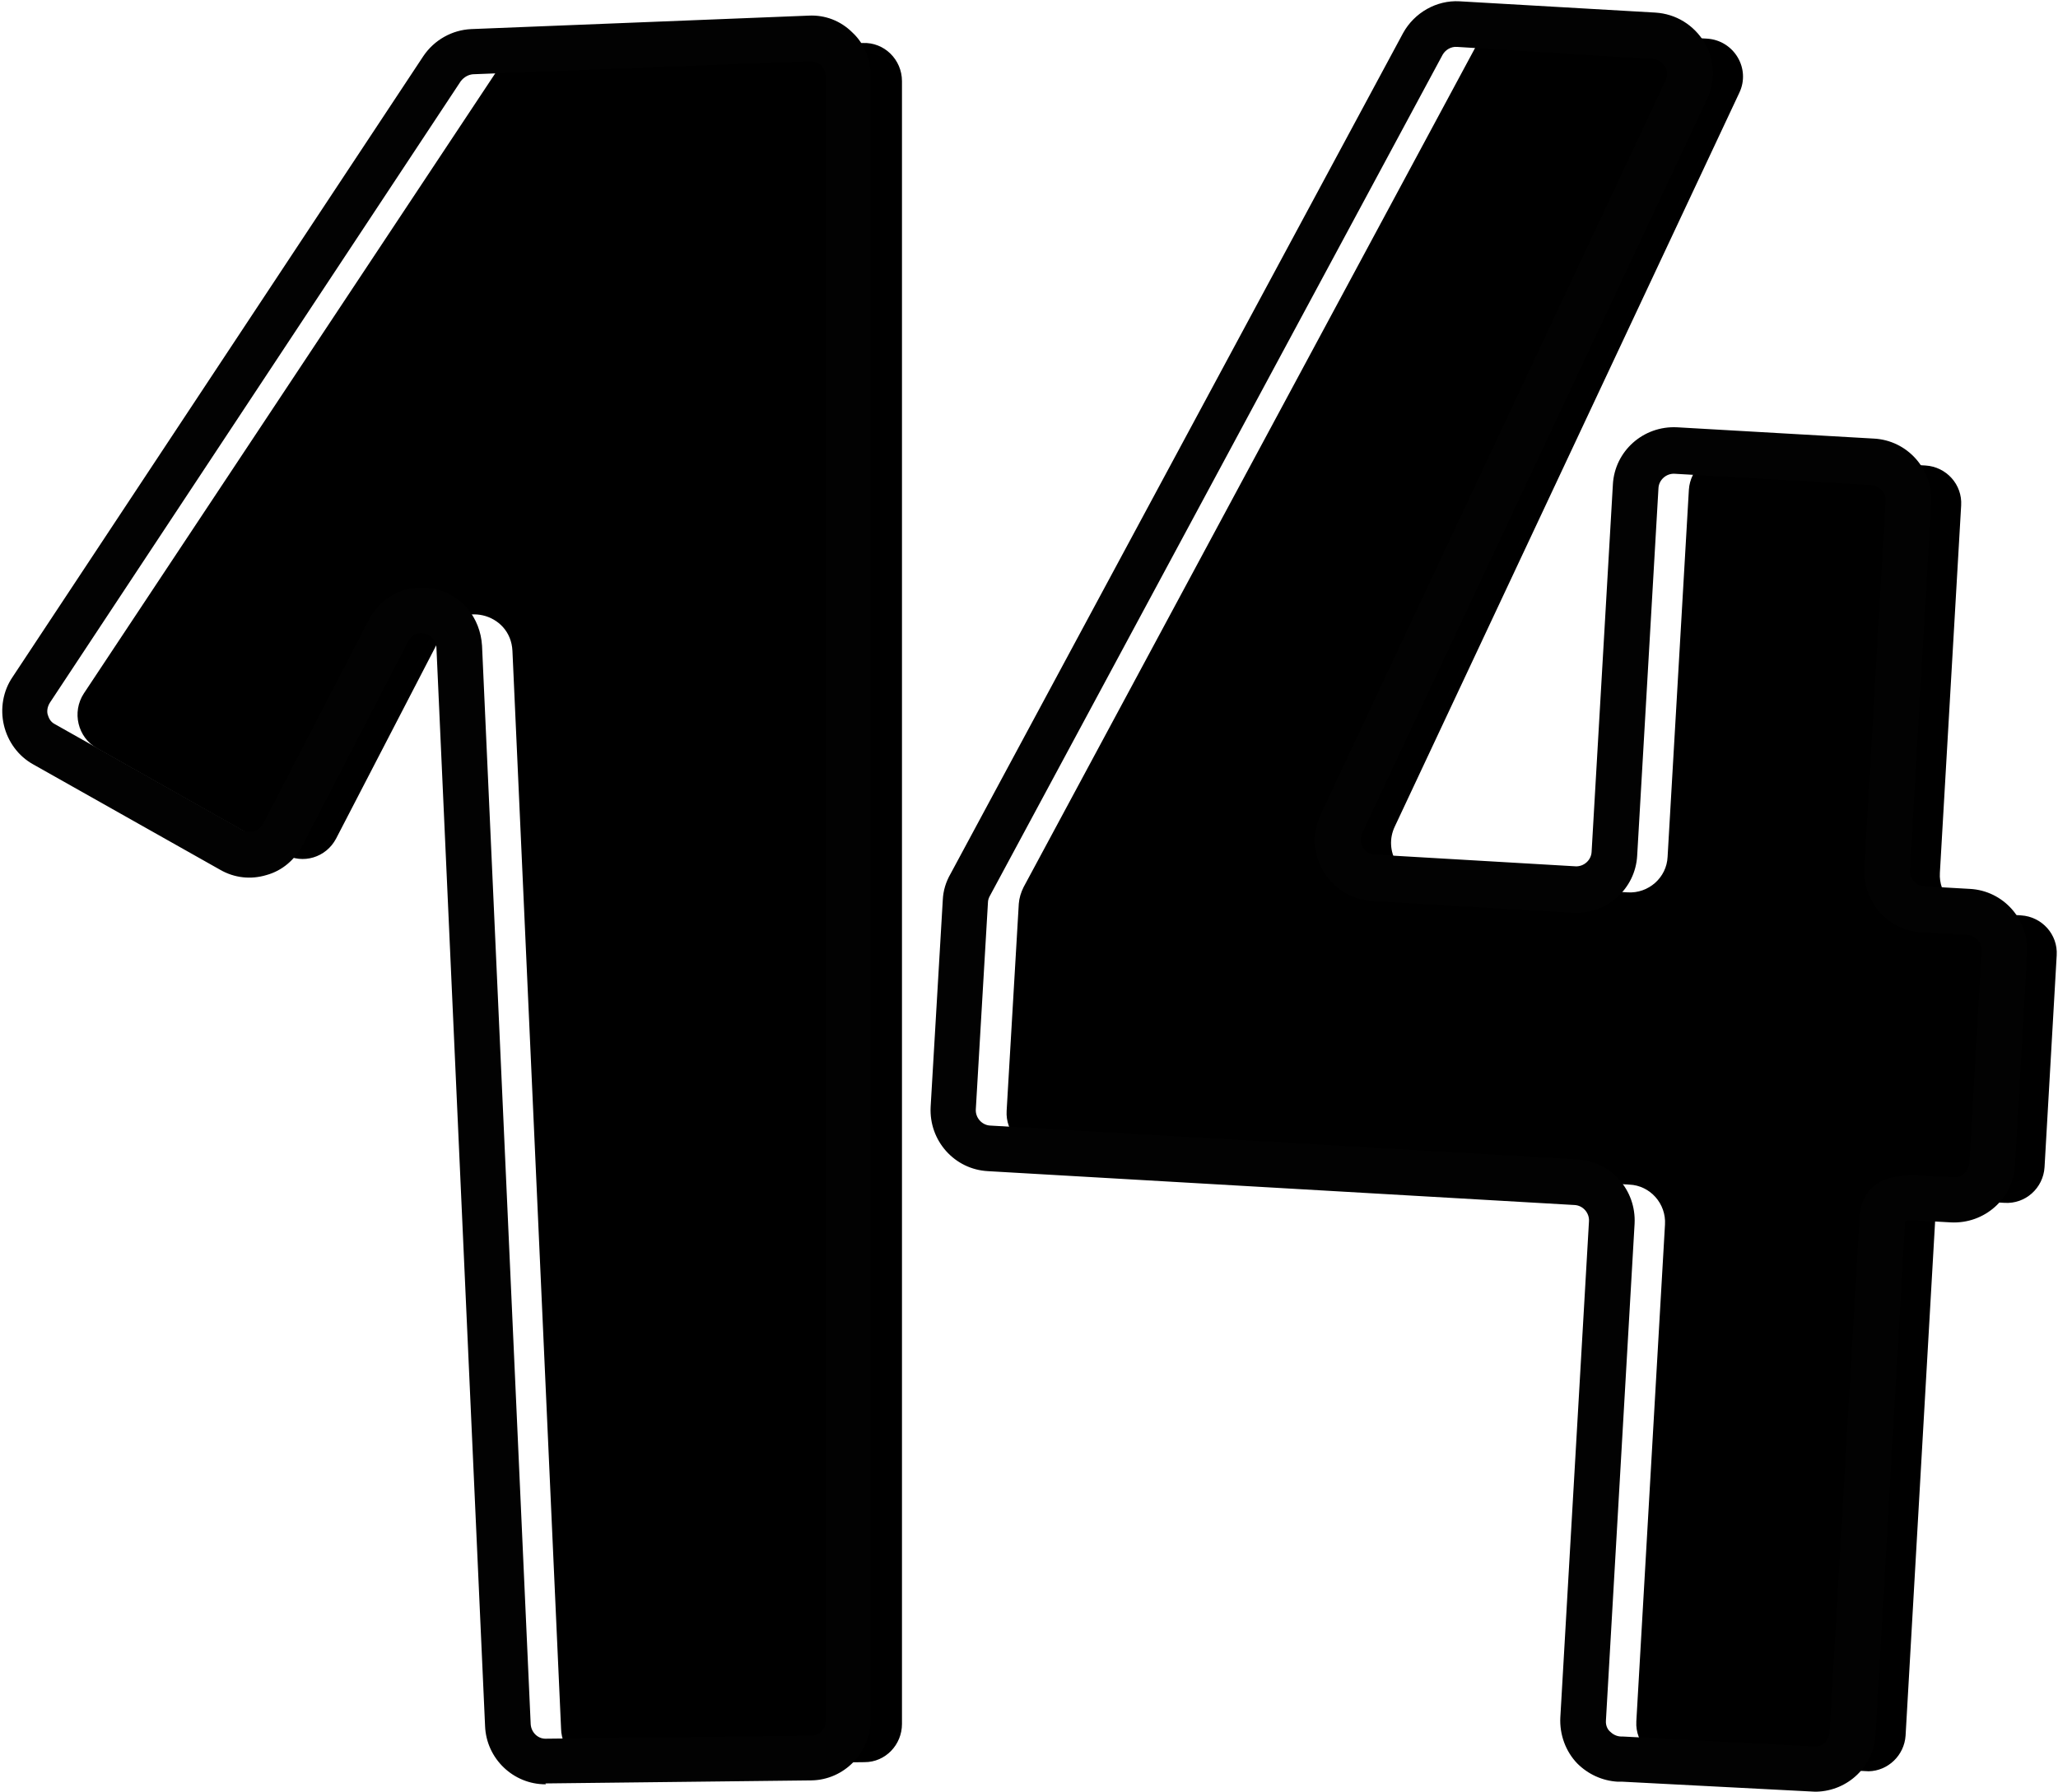 <?xml version="1.0" encoding="UTF-8" standalone="no"?><svg xmlns="http://www.w3.org/2000/svg" xmlns:xlink="http://www.w3.org/1999/xlink" fill="#000000" height="412.6" preserveAspectRatio="xMidYMid meet" version="1" viewBox="-0.5 -0.3 473.9 412.6" width="473.9" zoomAndPan="magnify"><g id="change1_1"><path d="M18.8,159.4l94.8-142.9c1.6-2.3,4.1-3.8,6.9-3.9l77.7-3c4.9-0.2,9,3.8,9,8.8v378.3c0,4.8-3.8,8.8-8.6,8.8 l-61.2,0.7c-4.7,0.1-8.6-3.6-8.7-8.4l-11.2-248.2c-0.4-8.9-12.3-11.7-16.3-3.7l-24.3,46.9c-2.3,4.4-7.7,6-11.9,3.6L21.8,172 C17.4,169.5,16,163.7,18.8,159.4z M347.5,6l45.1,2.6c6.2,0.4,10.1,6.9,7.4,12.5L320.7,190c-2.7,5.6,1.1,12.2,7.4,12.5l46.2,2.7 c4.8,0.3,9-3.4,9.2-8.2l4.9-84.5c0.3-4.8,4.4-8.5,9.2-8.2l45.3,2.6c4.8,0.3,8.5,4.4,8.2,9.2l-4.9,84.6c-0.3,4.8,3.4,9,8.2,9.2 l10.5,0.6c4.8,0.3,8.5,4.4,8.2,9.2l-2.8,48.8c-0.3,4.8-4.4,8.5-9.2,8.2l-7-0.4c-4.8-0.3-8.8-0.1-9,4.7l-6.8,118.4 c-0.3,4.5-4,8.1-8.5,8.2l-44.5-2.3c-5.1,0.1-9.3-4.1-9-9.2l6.6-114.4c0.3-4.8-3.4-9-8.2-9.2l-135.2-7.8c-4.8-0.3-8.5-4.4-8.2-9.2 l2.8-47.7c0.1-1.3,0.5-2.6,1.1-3.8L339.3,10.5C341,7.5,344.2,5.8,347.5,6z" fill="#000000"/></g><g id="change2_1"><path d="M125.1,410.6c-7.4,0-13.6-5.9-13.9-13.4l-11.2-248.3c-0.1-2.4-2-3.1-2.7-3.3c-0.8-0.2-2.7-0.3-3.8,1.8 l-24.3,46.9c-1.8,3.4-4.7,5.9-8.3,6.9c-3.6,1.1-7.4,0.7-10.7-1.2L7.1,175.7c-3.4-1.9-5.8-5.2-6.7-9c-0.9-3.8-0.2-7.9,2-11.1l4.3,2.9 l-4.3-2.9L97,12.6c2.5-3.7,6.6-6,11-6.2l77.7-3.1c3.8-0.2,7.4,1.2,10.1,3.9c2.8,2.6,4.2,6.3,4.2,10.1v378.3c0,7.7-6.1,14-13.7,14.1 l-61.2,0.7C125.2,410.6,125.2,410.6,125.1,410.6z M96.5,135c1.1,0,2,0.1,3.1,0.3c6.2,1.4,10.5,6.6,10.9,13.1l11.2,248.3 c0.1,1.9,1.6,3.4,3.4,3.4l0,0l61.2-0.7c1.9,0,3.4-1.6,3.4-3.5V17.4c0-1-0.4-1.9-1.1-2.6s-1.6-1-2.5-1l-77.7,3 c-1.1,0.1-2.1,0.7-2.8,1.6L11,161.5c-0.7,1.1-0.7,2.2-0.5,2.8c0.2,0.6,0.5,1.6,1.7,2.2l43.1,24.3c0.8,0.5,1.8,0.6,2.7,0.3 c0.9-0.2,1.6-0.9,2.1-1.7l24.3-46.9C86.8,137.8,91.5,135,96.5,135z M372,410c-3.5-0.2-6.8-1.7-9.3-4.2c-2.7-2.8-4.1-6.7-3.9-10.6 l6.6-114.3c0.1-1.9-1.4-3.6-3.3-3.7L227,269.4c-7.7-0.4-13.6-7-13.2-14.8l2.8-47.7c0.1-2.1,0.7-4.1,1.8-6L322.6,7.3 c2.6-4.7,7.7-7.6,13-7.3l45.1,2.6c4.7,0.3,8.8,2.8,11.3,6.9c2.4,4.1,2.6,9,0.5,13.2l-79.3,168.8c-0.8,1.6-0.2,2.9,0.1,3.3 c0.3,0.5,1.2,1.7,2.8,1.7l46.2,2.7c1.9,0.1,3.6-1.4,3.7-3.3l4.9-84.6c0.4-7.7,7-13.6,14.8-13.2l45.3,2.6c7.7,0.4,13.6,7,13.2,14.8 l-4.9,84.6c-0.1,1.9,1.4,3.6,3.3,3.7l10.5,0.6c7.7,0.4,13.6,7,13.2,14.8l-2.8,48.8c-0.4,7.7-7,13.6-14.8,13.2l-7-0.4 c-1.8-0.1-2.9-0.1-3.5,0l-6.8,118.3c-0.4,7.3-6.3,13-13.6,13.2l-0.4,0l-44.3-2.3C372.6,410,372.3,410,372,410z M335,10.5 c-1.3-0.1-2.6,0.6-3.3,1.8L227.5,205.9c-0.3,0.5-0.5,1.1-0.5,1.6l-2.8,47.7c-0.1,1.9,1.4,3.6,3.3,3.7l135.2,7.8 c7.7,0.4,13.6,7,13.2,14.8l-6.6,114.4c-0.1,1.3,0.5,2.2,1,2.6c0.4,0.4,1.3,1.1,2.6,1.1l0.4,0l44.3,2.3c1.8-0.1,3.1-1.5,3.2-3.3 l6.9-118.5c0.6-10.5,11.1-9.9,14.6-9.7l7,0.4c1.9,0.1,3.6-1.4,3.7-3.3l2.8-48.8c0.1-1.9-1.4-3.6-3.3-3.7l-10.5-0.6 c-7.7-0.4-13.6-7-13.2-14.8l4.9-84.5c0.1-1.9-1.4-3.6-3.3-3.7l-45.3-2.6c-1.9-0.1-3.6,1.4-3.7,3.3l-4.9,84.6 c-0.4,7.7-7,13.6-14.8,13.2l-46.2-2.7c-4.7-0.3-8.8-2.8-11.3-6.9c-2.4-4.1-2.6-9-0.5-13.2l79.3-168.8c0.8-1.6,0.2-2.9-0.1-3.3 c-0.3-0.5-1.2-1.7-2.8-1.7L335,10.5z M438.1,280.4L438.1,280.4L438.1,280.4z" fill="#020202"/></g></svg>